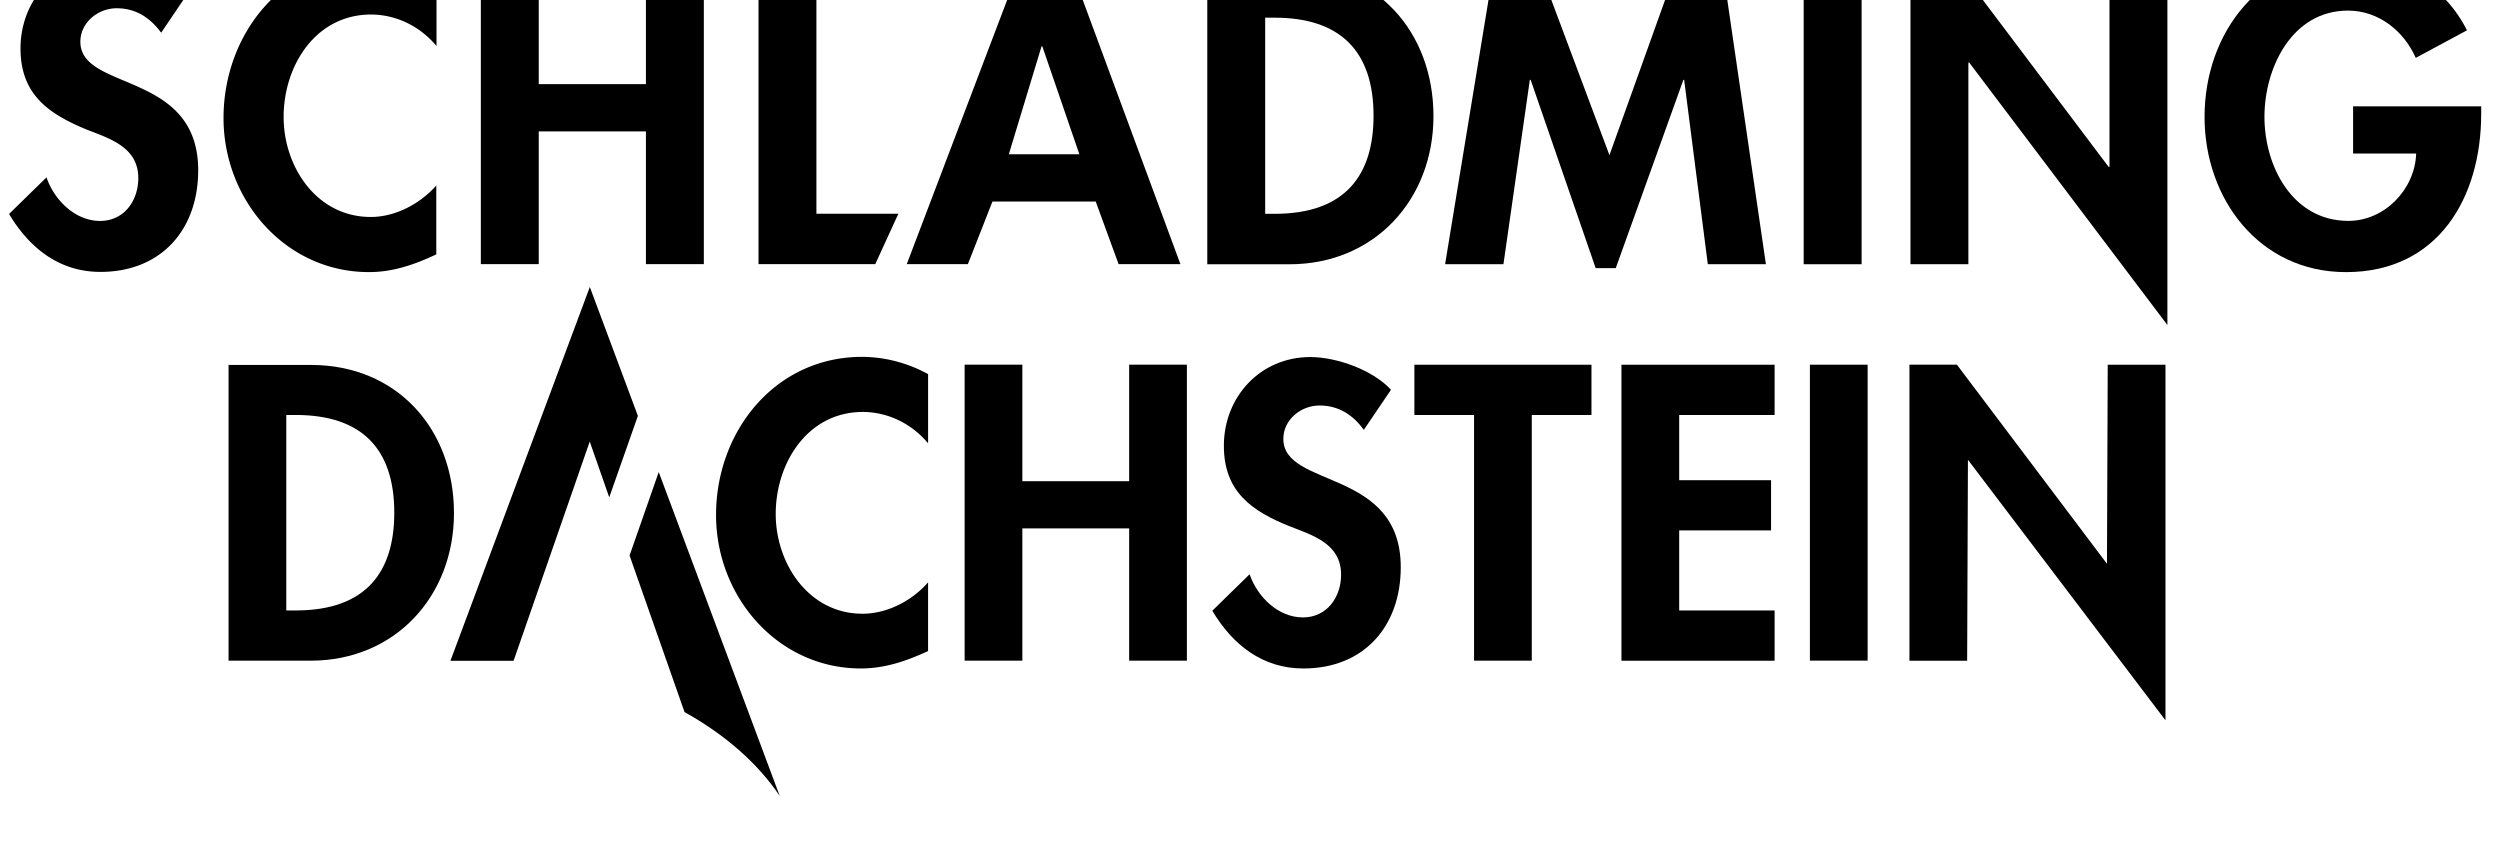 <?xml version="1.0" encoding="UTF-8"?> <svg xmlns="http://www.w3.org/2000/svg" xmlns:v="https://vecta.io/nano" width="100%" height="100%" viewBox="0 0 122 42" fill-rule="evenodd" stroke-linejoin="round" stroke-miterlimit="2"><style><![CDATA[.B{fill-rule:nonzero}]]></style><g transform="matrix(1 0 0 1.063 -1195.869 -4982.594)"><g class="B"><path d="M1217.85 4717.63l6.802-17.16 2.346 5.916-1.398 3.74-.952-2.56-3.716 10.065h-3.08z"></path><path d="M-9.387-11.413h26.602c-2.95-.7-5.893-2.29-8.603-4.6l-12.764.255-5.235 4.344z" transform="matrix(.222 .559 .595 -.208 1236.89 4711.84)"></path><path d="M1245.76 4709.386v-5.35h-2.817v13.587h2.817v-6.072h5.212v6.072h2.817v-13.587h-2.817v5.35h-5.212zm18-4.186c-.882-.92-2.664-1.514-3.95-1.514-2.433 0-4.216 1.82-4.216 4.073 0 2.108 1.36 3 3.22 3.7 1.13.415 2.5.8 2.5 2.216 0 1.046-.7 1.964-1.86 1.964-1.206 0-2.222-.936-2.605-1.982l-1.82 1.676c.996 1.568 2.452 2.65 4.445 2.65 2.95 0 4.752-1.928 4.752-4.65 0-4.56-5.73-3.604-5.73-5.893 0-.882.862-1.53 1.763-1.53.94 0 1.63.432 2.166 1.117l1.323-1.838zm6.86 1.145h2.913v-2.306h-8.642v2.306h2.912v11.28h2.817v-11.28zm11.85 0v-2.306h-7.474v13.587h7.474v-2.307h-4.656v-3.675h4.483v-2.306h-4.483v-2.992h4.656z"></path></g><path d="M138.442 10.43h4.437v22.756h-4.437z" transform="matrix(-.635 0 0 .597 1374.92 4697.81)"></path><path d="M1289.05 4717.626v-13.59h2.316l7.323 9.14.037-9.136h2.818v16.322l-9.64-11.96-.038 9.225h-2.817z" class="B"></path><path d="M1209.84 4706.345h.46c3.2 0 4.81 1.53 4.81 4.487 0 2.685-1.34 4.487-4.81 4.487h-.46v-8.974zm-2.817 11.28h4.005c4.12 0 6.995-2.956 6.995-6.777 0-3.874-2.8-6.8-6.976-6.8h-4.024v13.587z"></path><path d="M1241.16 4704.47a7.09 7.09 0 0 0-3.22-.793c-4.235 0-7.128 3.406-7.128 7.26 0 3.748 3.007 7.045 7.07 7.045 1.17 0 2.223-.342 3.277-.8v-3.153c-.785.847-1.993 1.44-3.2 1.44-2.624 0-4.235-2.3-4.235-4.578 0-2.342 1.553-4.685 4.254-4.685a4.28 4.28 0 0 1 3.182 1.44v-3.17zm-36.1-17.518c-.885-.922-2.673-1.52-3.96-1.52-2.442 0-4.23 1.827-4.23 4.086 0 2.116 1.365 3 3.23 3.726 1.134.414 2.518.813 2.518 2.223 0 1.05-.7 1.97-1.865 1.97-1.2 0-2.23-.94-2.615-2l-1.827 1.68c1 1.574 2.462 2.66 4.46 2.66 2.96 0 4.77-1.934 4.77-4.665 0-4.574-5.75-3.616-5.75-5.9 0-.887.865-1.538 1.77-1.538.942 0 1.633.434 2.173 1.122l1.326-1.844zm12.1-.728a7.08 7.08 0 0 0-3.23-.795c-4.25 0-7.153 3.418-7.153 7.287 0 3.76 3.02 7.07 7.096 7.07 1.172 0 2.23-.344 3.287-.814v-3.163c-.8.85-2 1.446-3.2 1.446-2.634 0-4.25-2.296-4.25-4.592 0-2.35 1.558-4.702 4.27-4.702a4.29 4.29 0 0 1 3.191 1.447v-3.182zm5 4.933v-5.37h-2.826v13.633h2.826v-6.092h5.23v6.092h2.826v-13.633h-2.826v5.37h-5.23zm13.55-5.37h-2.826v13.633h5.698l1.128-2.314h-4v-11.318z" class="B"></path><path d="M1248.54 4694.376h-3.44l1.596-4.954h.038l1.808 4.954zm.8 2.17l1.116 2.874h3.017l-5.5-13.995h-2.2l-5.654 13.995h2.982l1.2-2.874h5.038zm8.27-8.44h.462c3.2 0 4.826 1.537 4.826 4.502 0 2.694-1.345 4.502-4.826 4.502h-.462v-9.004zm-2.826 11.32h4.018c4.134 0 7.02-2.966 7.02-6.8 0-3.887-2.808-6.833-7-6.833h-4.038v13.633z"></path><path d="M1279.2 4699.423h2.845l-2.173-13.994h-2.038l-3.424 8.987-3.577-8.987h-2l-2.443 13.994h2.847l1.288-8.462h.04l3.173 8.643h.98l3.3-8.643h.038l1.154 8.462z" class="B"></path><path d="M137.96 40.907h4.452v23.44h-4.452z" transform="matrix(-.635 0 0 .597 1374.32 4661.01)"></path><path d="M1289.1 4699.423h2.826v-9.257h.04l9.672 12.05v-16.424h-2.826v9.167h-.04l-7.632-9.53h-2.04v13.994zm21.6-7.25v2.17h3.078c-.058 1.644-1.538 3.092-3.307 3.092-2.732 0-4.097-2.514-4.097-4.774s1.346-4.88 4.076-4.88c1.5 0 2.73.94 3.308 2.17l2.5-1.265c-1.116-2.08-3.27-3.255-5.73-3.255-4.327 0-7.077 3.344-7.077 7.232 0 3.762 2.673 7.124 6.903 7.124 4.5 0 6.597-3.418 6.597-7.268v-.344h-6.25z" class="B"></path></g></svg> 